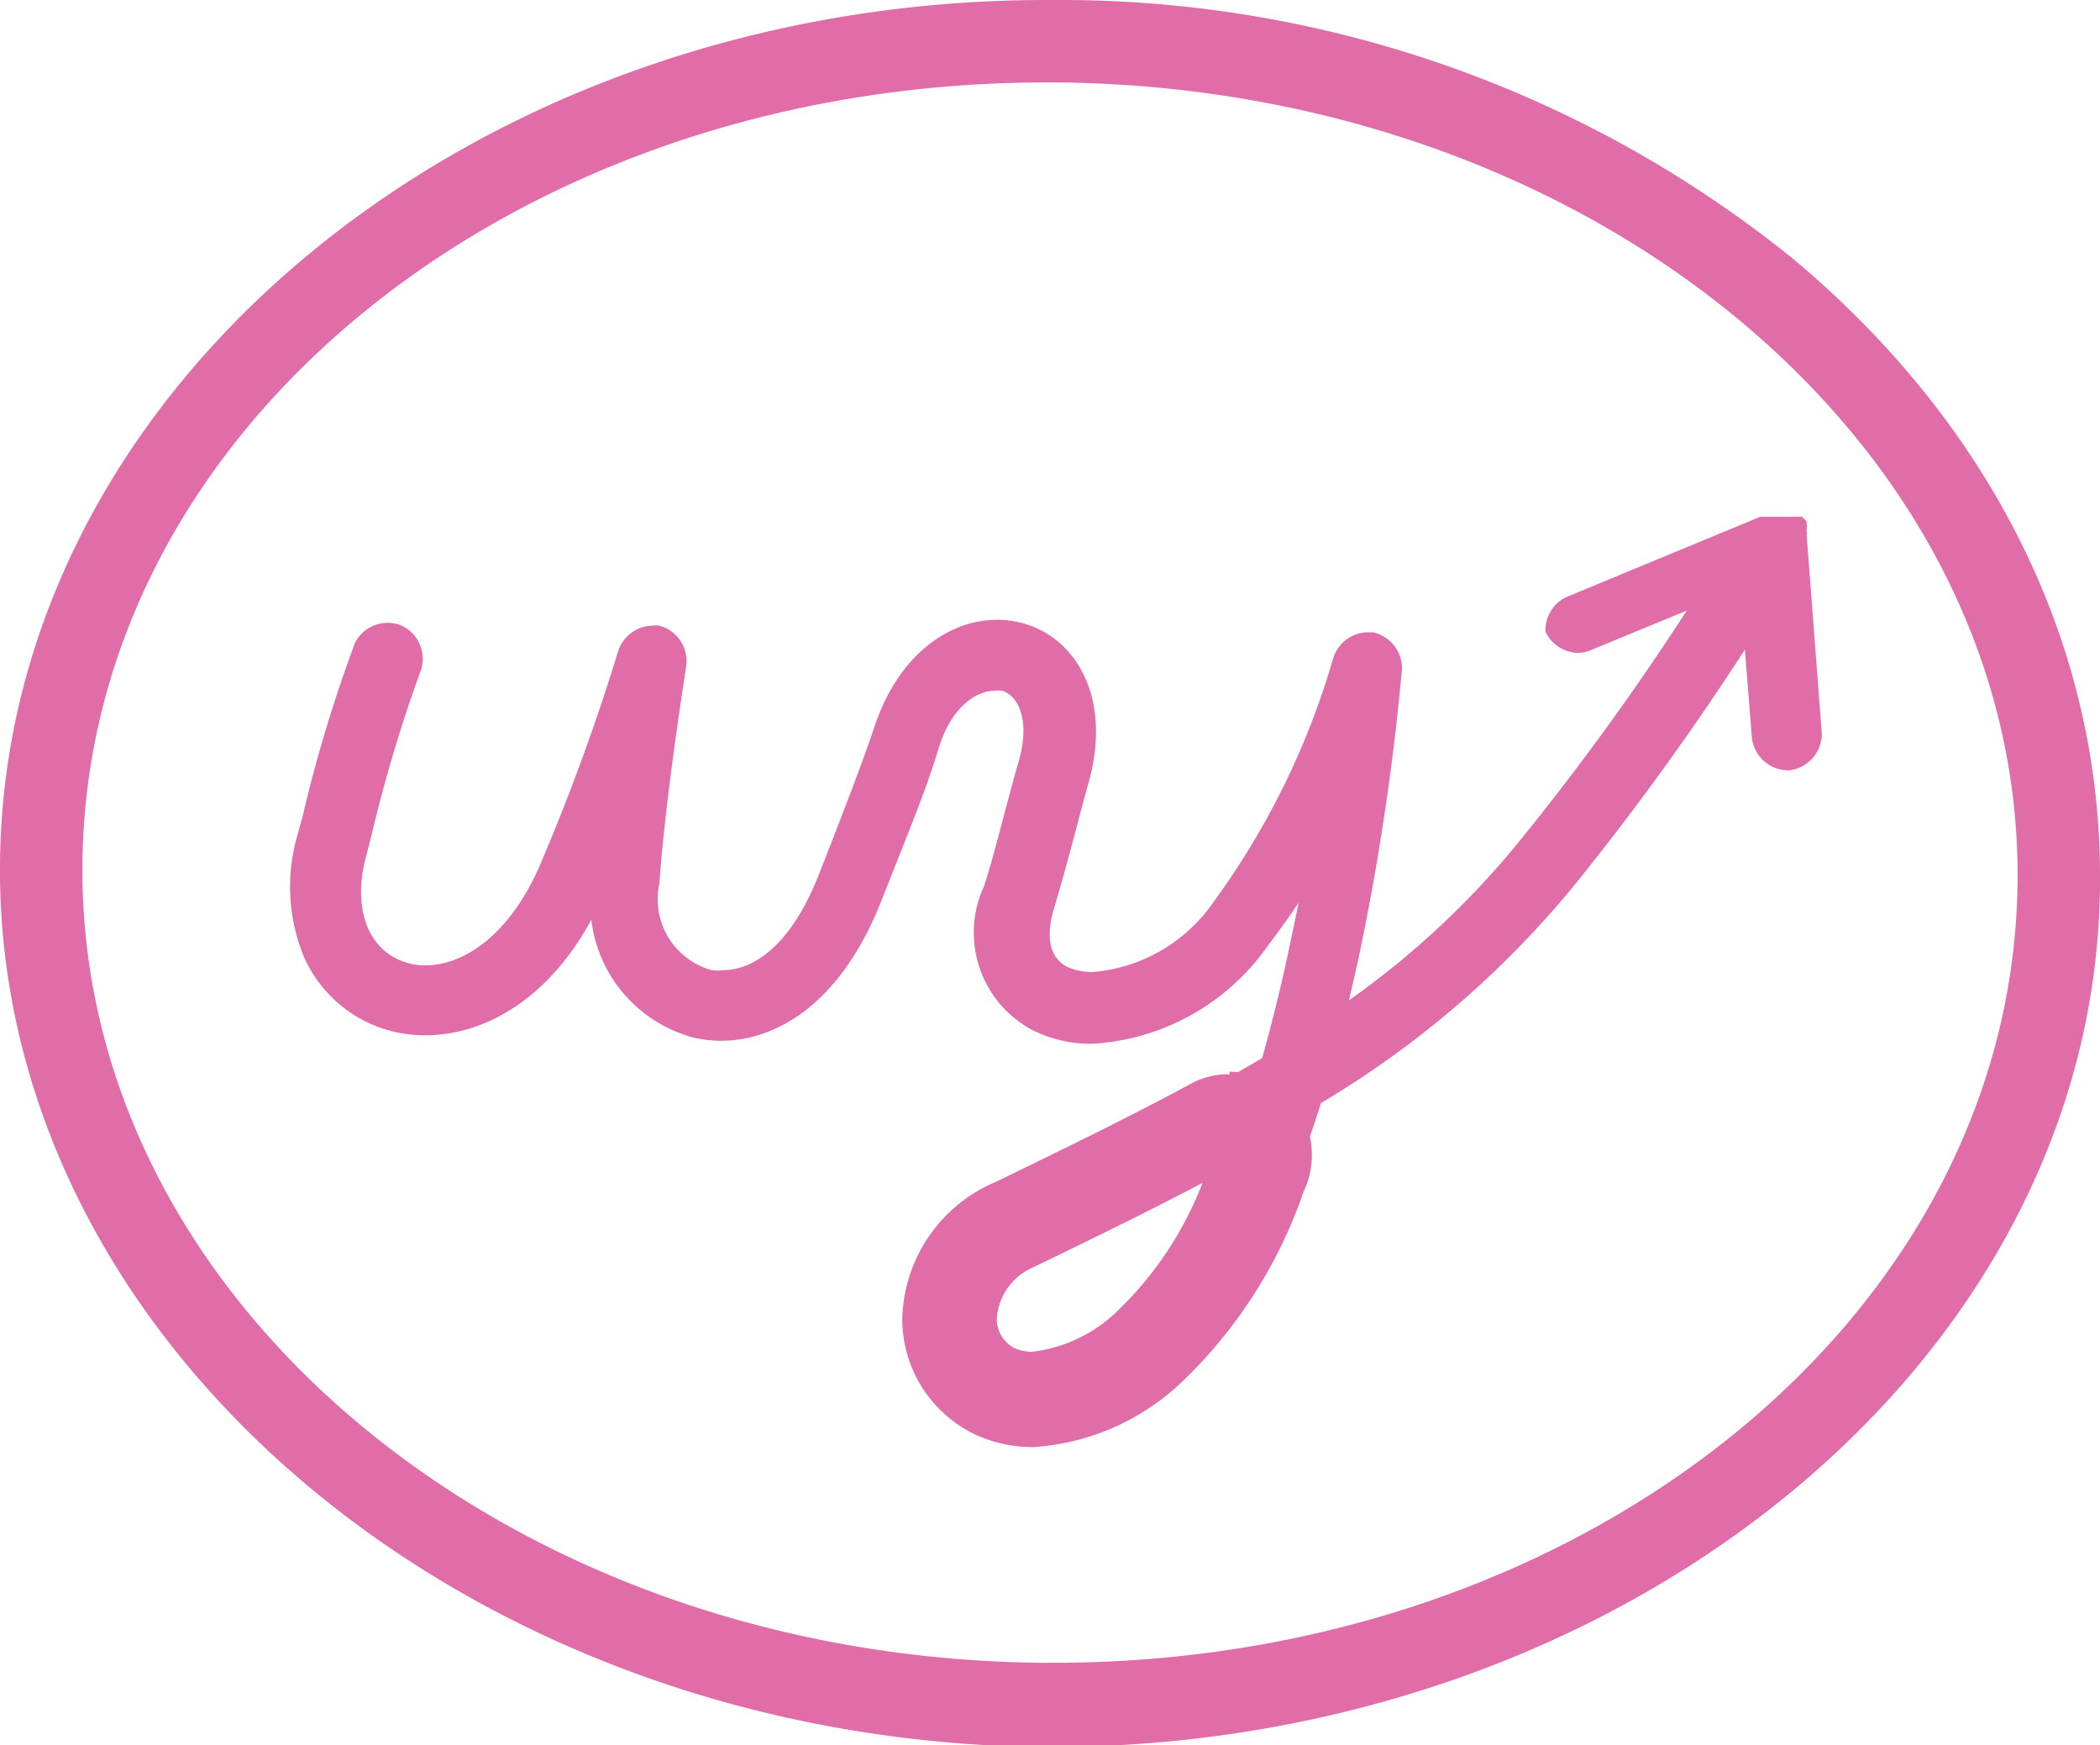 <svg xmlns="http://www.w3.org/2000/svg" width="57.07" height="47.42" viewBox="0 0 57.07 47.42"><defs><style>.cls-1{fill:#e06da8;}</style></defs><g id="レイヤー_2" data-name="レイヤー 2"><g id="レイヤー_1のコピー_2" data-name="レイヤー 1のコピー 2"><path class="cls-1" d="M33.4,31.41h0m0,0a11.37,11.37,0,0,1-2.71,4.41,4.37,4.37,0,0,1-2.61,1.25,1.51,1.51,0,0,1-.61-.12,1.22,1.22,0,0,1-.72-1.14A1.9,1.9,0,0,1,28,34.13l.06,0c1.94-.94,3.72-1.81,5.36-2.69m0-2.25h-.16a2.15,2.15,0,0,0-.94.28c-1.61.87-3.38,1.73-5.25,2.64a4.14,4.14,0,0,0-2.55,3.76A3.48,3.48,0,0,0,26.55,39a3.74,3.74,0,0,0,1.53.32,6.46,6.46,0,0,0,4.07-1.8,13,13,0,0,0,3.28-5.15,2.22,2.22,0,0,0,.22-1,2.24,2.24,0,0,0-2.24-2.25Zm0,4.49h0Z"/><path class="cls-1" d="M28.44,2.24h.28c14.52.13,26.21,9.84,26.11,21.69S43,45.18,28.63,45.18h-.27C13.83,45.06,2.14,35.34,2.24,23.49S14,2.24,28.44,2.24m14.42,15.5a.92.92,0,0,0,.36-.07l2.62-1.08a71.92,71.92,0,0,1-4.43,6.12,23.26,23.26,0,0,1-4.75,4.47c.09-.39.18-.78.27-1.19a67.57,67.57,0,0,0,1.17-7.81,1,1,0,0,0-.79-1h-.16a1,1,0,0,0-.92.71A21.22,21.22,0,0,1,33,24.48a4.44,4.44,0,0,1-3.29,1.93,1.63,1.63,0,0,1-.71-.14c-.6-.32-.52-1.05-.35-1.61.24-.8.4-1.41.56-2,.11-.43.22-.84.35-1.31.71-2.43-.37-4-1.68-4.39a2.54,2.54,0,0,0-.78-.12c-1.27,0-2.66.9-3.33,2.89-.36,1.07-.84,2.3-1.3,3.48l-.22.56c-.75,1.92-1.78,2.59-2.6,2.59a1.06,1.06,0,0,1-.31,0A2,2,0,0,1,17.92,24c.17-2.42.73-5.88.73-5.91A1,1,0,0,0,17.92,17a.76.76,0,0,0-.21,0,1,1,0,0,0-.91.69,58,58,0,0,1-2.14,5.85c-.84,1.91-2.09,2.69-3.1,2.69a1.66,1.66,0,0,1-.59-.1c-1-.35-1.41-1.51-1-2.94l.12-.47a39.84,39.84,0,0,1,1.32-4.43A1,1,0,0,0,10.92,17a1,1,0,0,0-1.27.46,38.86,38.86,0,0,0-1.43,4.74l-.13.47A5,5,0,0,0,8.26,26a3.58,3.58,0,0,0,2.09,1.93,3.66,3.66,0,0,0,1.21.2c1.54,0,3.3-.91,4.51-3.14a3.77,3.77,0,0,0,2.81,3.21,3.36,3.36,0,0,0,.71.08h0c1.5,0,3.26-1,4.36-3.8l.22-.55c.47-1.21,1-2.46,1.33-3.57s1-1.59,1.53-1.59a.76.76,0,0,1,.21,0c.45.14.78.84.42,2-.14.49-.25.91-.37,1.36s-.3,1.16-.54,1.93A3,3,0,0,0,28.08,28a3.54,3.54,0,0,0,1.62.36,6.26,6.26,0,0,0,4.76-2.67c.29-.38.57-.77.83-1.16-.07.36-.15.73-.23,1.11-.23,1.11-.49,2.15-.76,3.11-2.1,1.24-4.44,2.38-7.1,3.68l-.05,0a3.77,3.77,0,0,0-2.31,3.42,3.13,3.13,0,0,0,1.85,2.85,3.23,3.23,0,0,0,1.36.28h0a6,6,0,0,0,3.85-1.71c1.57-1.36,2.9-3.8,4-7.3a26.16,26.16,0,0,0,7-6.06,75,75,0,0,0,4.52-6.26l.19,2.4a1,1,0,0,0,.94.88h.08a1,1,0,0,0,.88-1l-.41-5.37h0a.34.34,0,0,0,0-.1h0l0-.1a0,0,0,0,0,0,0,.14.14,0,0,0,0-.06l0,0,0-.06,0,0,0-.06,0,0a.27.27,0,0,0-.07-.08h0l-.06-.06,0,0a.1.1,0,0,0-.05,0h0l0,0h0l0,0-.06,0h0l-.08,0H48l-.06,0h0l-.1,0h0l-5.29,2.19A1,1,0,0,0,42,17.16a1,1,0,0,0,.88.58M28.44,0C12.87,0,.11,10.53,0,23.47s12.6,23.82,28.34,24h.29C44.21,47.42,57,36.89,57.07,24c.06-6.42-2.92-12.45-8.38-17A31.67,31.67,0,0,0,28.74,0Zm-.36,36.73a1.38,1.38,0,0,1-.47-.08.89.89,0,0,1-.52-.84,1.64,1.64,0,0,1,1-1.38c1.67-.81,3.19-1.55,4.59-2.29a9.59,9.59,0,0,1-2.26,3.43,4,4,0,0,1-2.38,1.16Z"/></g></g></svg>
